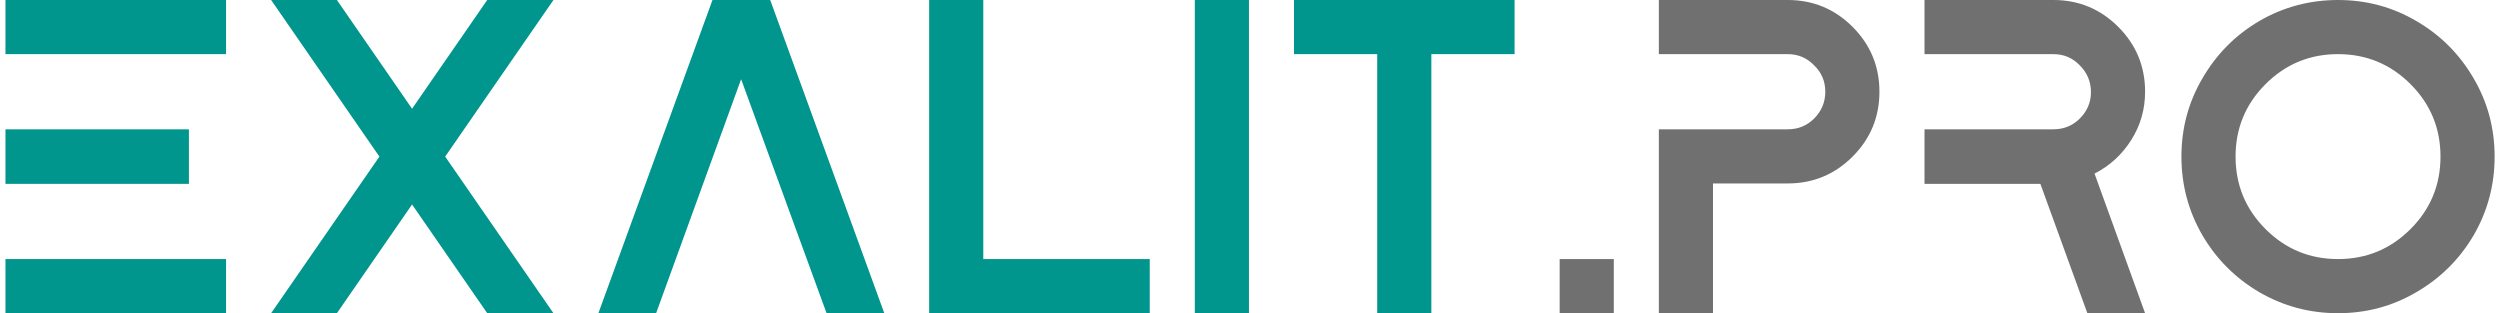 <svg width="447" height="56" viewBox="0 0 447 56" fill="none" xmlns="http://www.w3.org/2000/svg">
<path d="M40.417 56H0.977V46.32H40.417V56ZM40.417 9.68H0.977V-3.8147e-06H40.417V9.68ZM33.777 32.88H0.977V23.12H33.777V32.88ZM79.597 28L98.957 56H87.117L73.677 36.56L60.237 56H48.477L67.837 28L48.477 -3.8147e-06H60.237L73.677 19.44L87.117 -3.8147e-06H98.957L79.597 28ZM137.712 -3.8147e-06L158.112 56H147.792L132.512 14.16L117.312 56H106.992L127.392 -3.8147e-06H137.712ZM175.813 46.32H205.573V56H166.133V-3.8147e-06H175.813V46.32ZM223.313 56H213.633V-3.8147e-06H223.313V56ZM231.367 -3.8147e-06H270.807V9.68H255.927V56H246.247V9.68H231.367V-3.8147e-06Z" fill="#00958D"/>
<path d="M288.547 56H278.867V46.32H288.547V56ZM319.642 -3.8147e-06C324.175 -3.8147e-06 328.042 1.6 331.242 4.8C334.442 8 336.042 11.867 336.042 16.4C336.042 20.933 334.442 24.8 331.242 28C328.042 31.2 324.175 32.8 319.642 32.8H306.282V56H296.602V23.12H319.642C321.508 23.12 323.082 22.48 324.362 21.2C325.695 19.867 326.362 18.267 326.362 16.4C326.362 14.533 325.695 12.96 324.362 11.68C323.082 10.347 321.508 9.68 319.642 9.68H296.602V-3.8147e-06H319.642ZM383.542 16.4C383.542 19.547 382.715 22.427 381.062 25.04C379.408 27.653 377.222 29.653 374.502 31.04L383.542 56H373.222L364.822 32.88H344.102V23.12H367.142C369.008 23.12 370.582 22.48 371.862 21.2C373.195 19.867 373.862 18.293 373.862 16.48C373.862 14.613 373.195 13.013 371.862 11.68C370.582 10.347 369.008 9.68 367.142 9.68H344.102V-3.8147e-06H367.142C371.675 -3.8147e-06 375.542 1.6 378.742 4.8C381.942 8 383.542 11.867 383.542 16.4ZM403.959 3.76C408.279 1.253 412.972 -3.8147e-06 418.039 -3.8147e-06C423.106 -3.8147e-06 427.772 1.253 432.039 3.76C436.359 6.267 439.772 9.68 442.279 14C444.786 18.267 446.039 22.933 446.039 28C446.039 33.067 444.786 37.76 442.279 42.08C439.772 46.347 436.359 49.733 432.039 52.24C427.772 54.747 423.106 56 418.039 56C412.972 56 408.279 54.747 403.959 52.24C399.692 49.733 396.306 46.347 393.799 42.08C391.292 37.76 390.039 33.067 390.039 28C390.039 22.933 391.292 18.267 393.799 14C396.306 9.68 399.692 6.267 403.959 3.76ZM405.079 40.96C408.652 44.533 412.972 46.32 418.039 46.32C423.106 46.32 427.426 44.533 430.999 40.96C434.572 37.387 436.359 33.067 436.359 28C436.359 22.933 434.572 18.613 430.999 15.04C427.426 11.467 423.106 9.68 418.039 9.68C412.972 9.68 408.652 11.467 405.079 15.04C401.506 18.613 399.719 22.933 399.719 28C399.719 33.067 401.506 37.387 405.079 40.96Z" fill="#707070"/>
</svg>